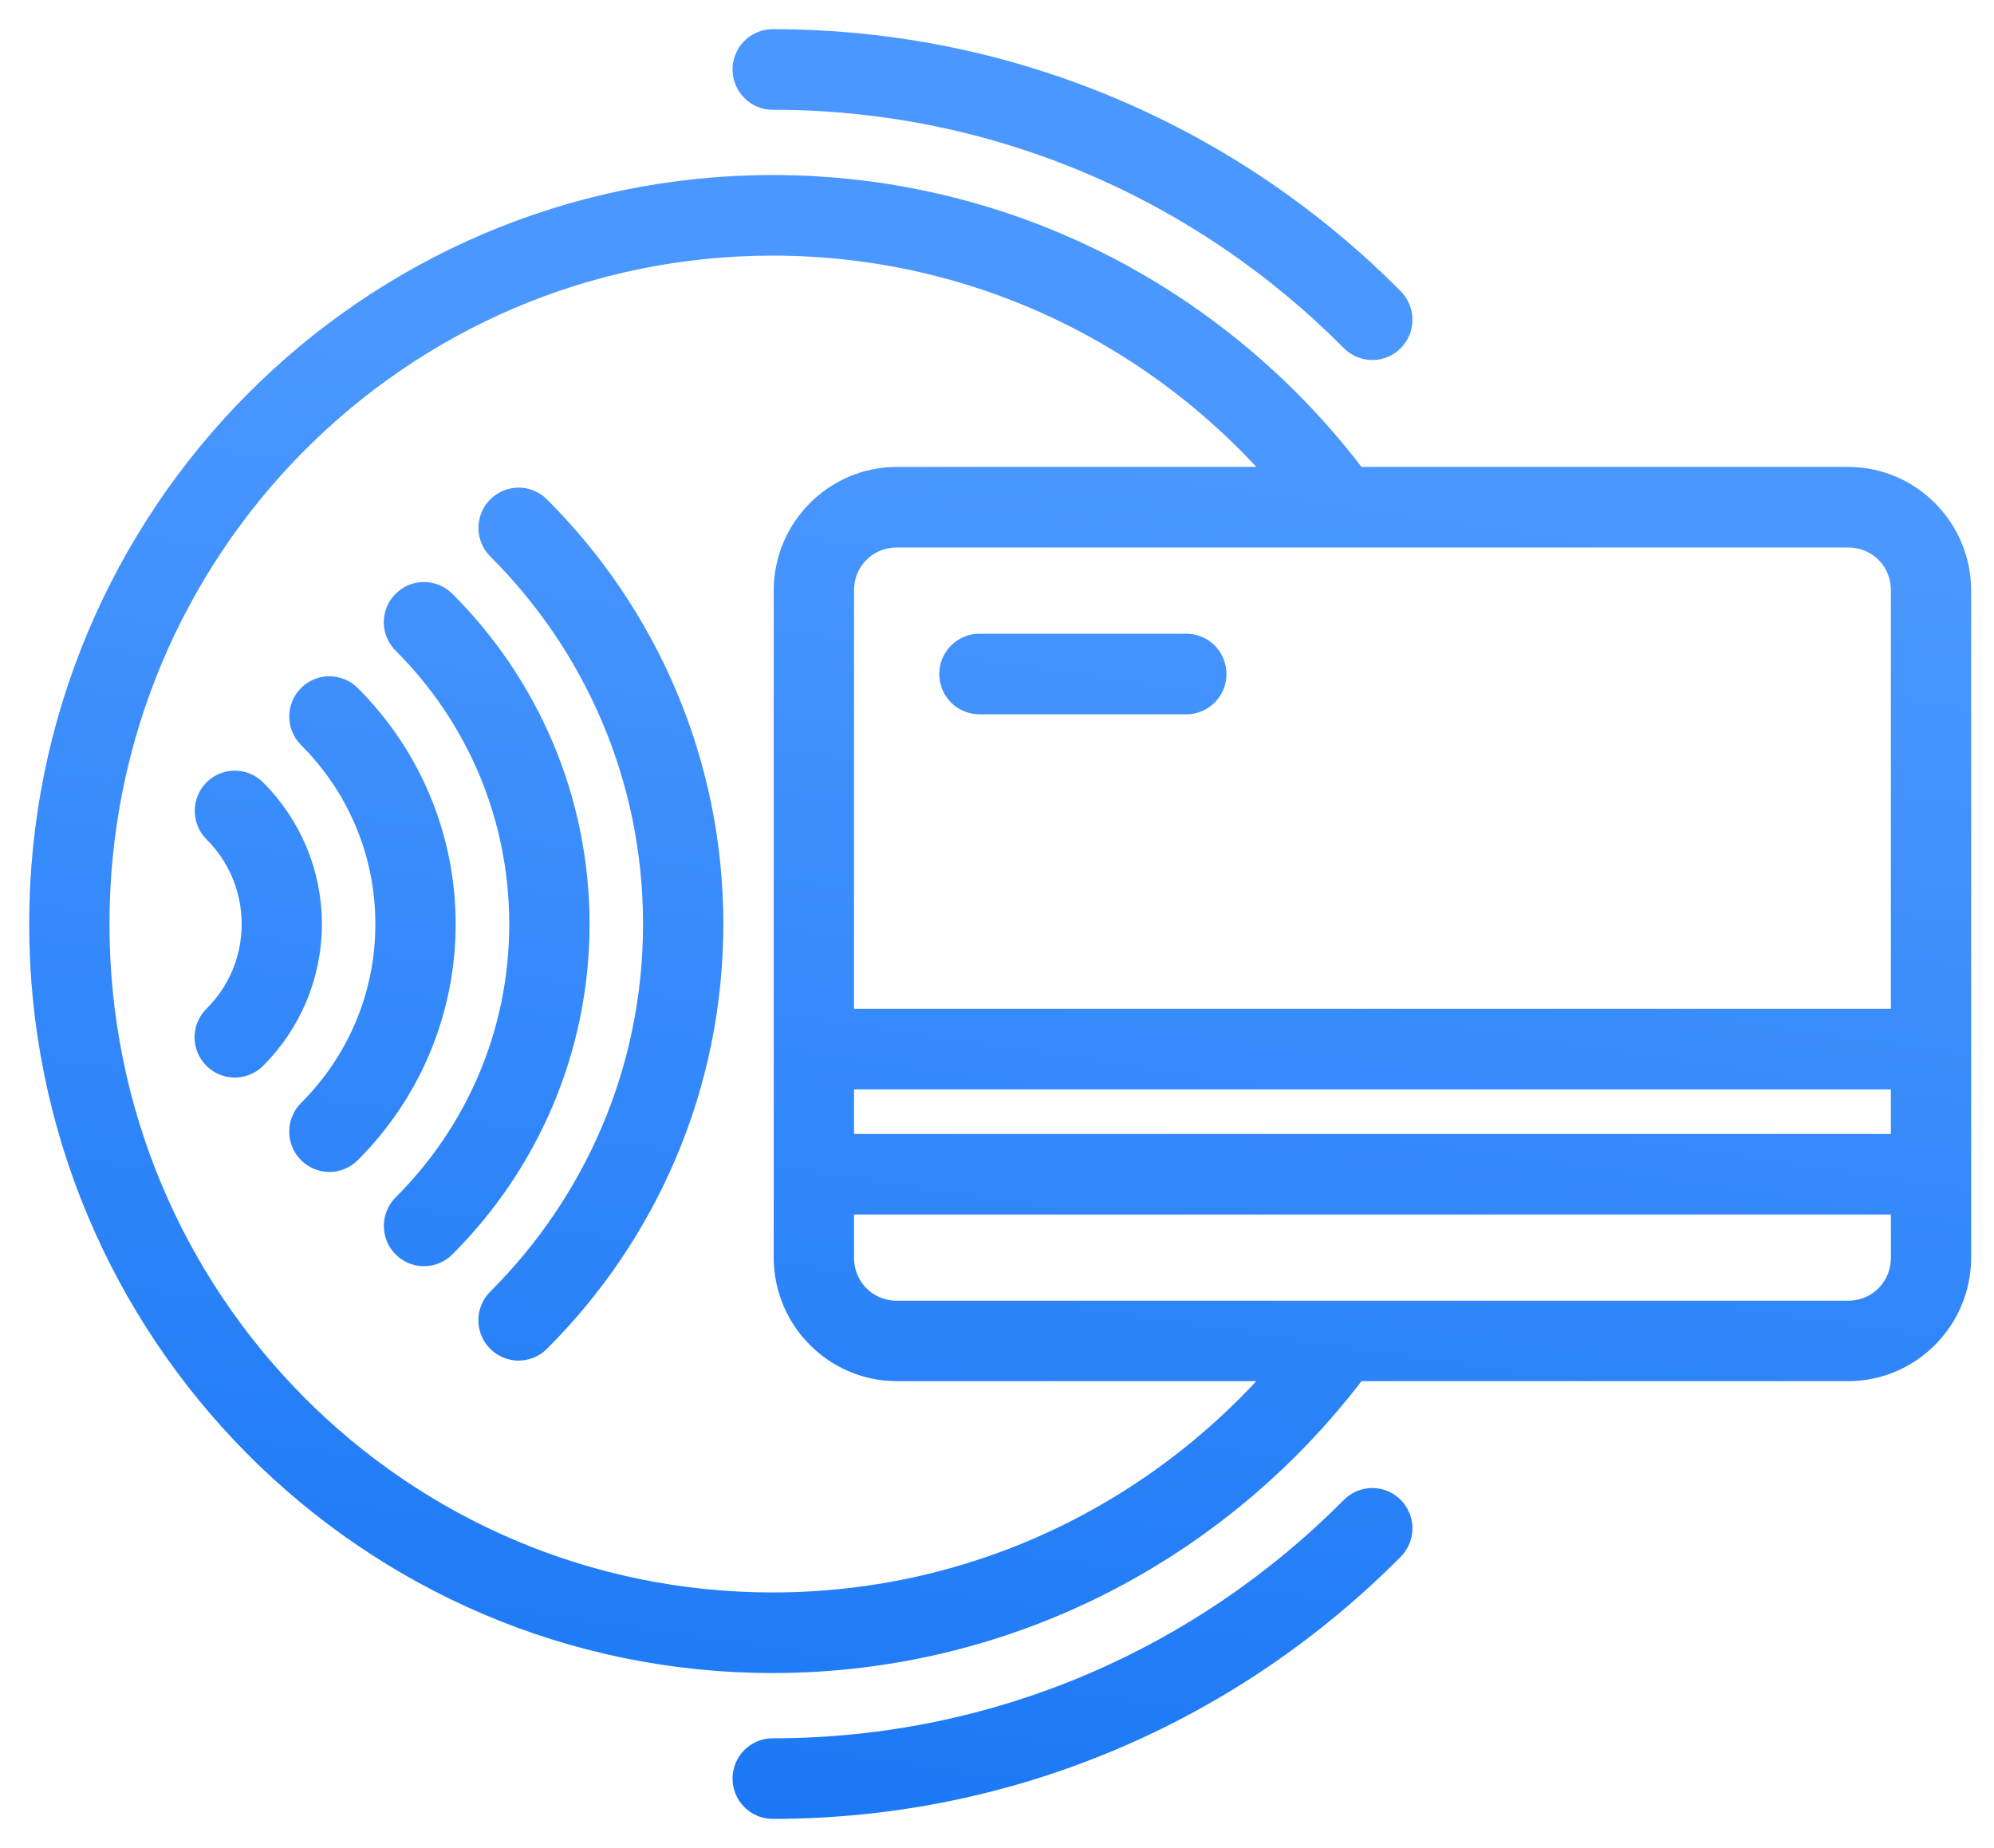 <svg width="41" height="38" viewBox="0 0 41 38" fill="none" xmlns="http://www.w3.org/2000/svg">
<path d="M1 19.001C1 27.281 7.669 34.001 15.886 34.001C20.753 34.001 25.08 31.642 27.796 27.999H38.002C39.173 27.999 40.13 27.038 40.13 25.858V12.142C40.13 10.963 39.173 10.001 38.002 10.001L27.796 10.001C25.08 6.358 20.753 3.999 15.886 3.999C7.669 3.999 1 10.722 1 19.001ZM1.851 19.001C1.851 11.185 8.129 4.856 15.886 4.856C20.248 4.856 24.139 6.859 26.713 10.001H18.439C17.268 10.001 16.309 10.963 16.309 12.142V25.858C16.309 27.038 17.268 27.999 18.439 27.999H26.712C24.138 31.14 20.247 33.144 15.886 33.144C8.129 33.144 1.851 26.817 1.851 19.001ZM4.4 21.327C4.4 21.383 4.411 21.439 4.433 21.491C4.455 21.543 4.486 21.591 4.526 21.631C4.606 21.711 4.713 21.756 4.826 21.757C4.938 21.757 5.046 21.713 5.126 21.634C5.8 20.962 6.219 20.027 6.219 19.001C6.219 17.975 5.8 17.042 5.126 16.369C5.046 16.29 4.938 16.246 4.826 16.246C4.713 16.247 4.606 16.292 4.526 16.373C4.448 16.453 4.404 16.562 4.404 16.675C4.405 16.789 4.45 16.897 4.53 16.977C5.05 17.496 5.369 18.209 5.369 19.001C5.369 19.793 5.05 20.505 4.53 21.023C4.489 21.063 4.457 21.11 4.435 21.162C4.413 21.214 4.401 21.27 4.4 21.327ZM6.347 23.266C6.347 23.38 6.39 23.489 6.47 23.57C6.509 23.61 6.556 23.642 6.607 23.664C6.659 23.686 6.714 23.698 6.77 23.698C6.826 23.698 6.882 23.687 6.934 23.666C6.986 23.645 7.033 23.613 7.073 23.573C8.245 22.405 8.969 20.784 8.969 19.001C8.969 17.218 8.245 15.598 7.073 14.43C7.033 14.39 6.986 14.358 6.934 14.337C6.882 14.316 6.826 14.305 6.77 14.305C6.714 14.306 6.659 14.317 6.607 14.339C6.556 14.361 6.509 14.393 6.47 14.433C6.391 14.514 6.347 14.623 6.347 14.736C6.348 14.849 6.393 14.958 6.473 15.037C7.491 16.053 8.118 17.452 8.118 19.001C8.118 20.55 7.491 21.947 6.473 22.962C6.433 23.002 6.401 23.049 6.38 23.101C6.358 23.154 6.347 23.21 6.347 23.266ZM8.29 12.798C8.292 12.911 8.338 13.019 8.419 13.098C9.935 14.61 10.871 16.695 10.871 19.001C10.871 21.308 9.935 23.39 8.419 24.902C8.379 24.941 8.347 24.989 8.326 25.041C8.304 25.093 8.293 25.148 8.292 25.205C8.292 25.261 8.303 25.317 8.324 25.37C8.345 25.422 8.376 25.47 8.416 25.509C8.495 25.59 8.603 25.635 8.715 25.636C8.828 25.636 8.936 25.592 9.016 25.513C10.686 23.848 11.722 21.542 11.722 19.001C11.722 16.46 10.686 14.155 9.016 12.49C8.936 12.411 8.828 12.367 8.715 12.367C8.603 12.368 8.495 12.413 8.416 12.494C8.376 12.534 8.345 12.581 8.323 12.633C8.302 12.685 8.29 12.741 8.29 12.798ZM10.236 27.144C10.236 27.201 10.246 27.257 10.268 27.309C10.289 27.361 10.32 27.409 10.36 27.449C10.399 27.489 10.446 27.521 10.498 27.543C10.549 27.565 10.605 27.577 10.661 27.577C10.717 27.577 10.772 27.566 10.824 27.545C10.876 27.524 10.923 27.492 10.963 27.452C13.131 25.291 14.473 22.299 14.473 19.001C14.473 15.703 13.131 12.712 10.963 10.551C10.923 10.511 10.876 10.479 10.824 10.458C10.772 10.437 10.717 10.426 10.661 10.426C10.605 10.427 10.549 10.438 10.498 10.46C10.446 10.482 10.399 10.514 10.36 10.554C10.281 10.635 10.237 10.744 10.238 10.857C10.238 10.97 10.283 11.079 10.363 11.159C12.377 13.166 13.622 15.937 13.622 19.001C13.622 22.065 12.377 24.833 10.363 26.841C10.323 26.881 10.291 26.928 10.269 26.98C10.248 27.032 10.236 27.088 10.236 27.144ZM15.462 36.573C15.463 36.686 15.507 36.794 15.587 36.874C15.666 36.954 15.774 37 15.886 37C20.816 37 25.285 34.986 28.517 31.729C28.556 31.689 28.588 31.642 28.609 31.59C28.631 31.538 28.642 31.482 28.642 31.425C28.642 31.369 28.631 31.313 28.609 31.261C28.588 31.209 28.556 31.162 28.517 31.122C28.437 31.042 28.329 30.997 28.217 30.997C28.105 30.997 27.997 31.042 27.917 31.122C24.838 34.225 20.586 36.143 15.886 36.143C15.83 36.143 15.775 36.154 15.723 36.176C15.672 36.198 15.625 36.23 15.585 36.27C15.546 36.309 15.515 36.357 15.494 36.409C15.473 36.461 15.462 36.517 15.462 36.573ZM15.462 1.43C15.463 1.543 15.507 1.652 15.587 1.732C15.666 1.812 15.774 1.857 15.886 1.857C20.586 1.857 24.838 3.775 27.917 6.878C27.997 6.958 28.105 7.003 28.217 7.003C28.329 7.003 28.437 6.958 28.517 6.878C28.557 6.838 28.588 6.791 28.61 6.739C28.631 6.686 28.642 6.631 28.642 6.574C28.642 6.518 28.631 6.462 28.61 6.41C28.588 6.357 28.557 6.31 28.517 6.27C25.285 3.013 20.816 1 15.886 1C15.83 1 15.775 1.012 15.723 1.033C15.672 1.055 15.625 1.087 15.585 1.127C15.546 1.167 15.515 1.214 15.494 1.266C15.473 1.318 15.462 1.374 15.462 1.43ZM17.16 25.858V24.573H39.28V25.858C39.28 26.577 38.716 27.145 38.002 27.145H18.439C17.724 27.145 17.16 26.577 17.16 25.858ZM17.16 23.716V22H39.28V23.716H17.16ZM17.16 21.143V12.142C17.16 11.423 17.724 10.858 18.439 10.858L38.002 10.858C38.716 10.858 39.28 11.423 39.28 12.142V21.143H17.16ZM19.713 13.857C19.713 13.914 19.724 13.97 19.745 14.022C19.766 14.075 19.798 14.122 19.837 14.162C19.877 14.202 19.924 14.234 19.976 14.255C20.028 14.277 20.084 14.288 20.14 14.288H24.392C24.448 14.288 24.503 14.277 24.555 14.255C24.607 14.234 24.654 14.202 24.694 14.162C24.734 14.122 24.765 14.075 24.787 14.022C24.808 13.97 24.819 13.914 24.819 13.857C24.818 13.801 24.807 13.745 24.785 13.694C24.764 13.642 24.732 13.595 24.693 13.555C24.653 13.515 24.606 13.484 24.554 13.463C24.503 13.441 24.447 13.43 24.392 13.431H20.14C20.084 13.43 20.029 13.441 19.977 13.463C19.925 13.484 19.878 13.515 19.839 13.555C19.799 13.595 19.767 13.642 19.746 13.694C19.724 13.745 19.713 13.801 19.713 13.857Z" fill="url(#paint0_linear_512_2297)" stroke="url(#paint1_linear_512_2297)" stroke-width="0.8"/>
<defs>
<linearGradient id="paint0_linear_512_2297" x1="1" y1="37" x2="5.476" y2="6.691" gradientUnits="userSpaceOnUse">
<stop stop-color="#1876F4"/>
<stop offset="1" stop-color="#4A97FF"/>
</linearGradient>
<linearGradient id="paint1_linear_512_2297" x1="1" y1="37" x2="5.476" y2="6.691" gradientUnits="userSpaceOnUse">
<stop stop-color="#1876F4"/>
<stop offset="1" stop-color="#4A97FF"/>
</linearGradient>
</defs>
</svg>
